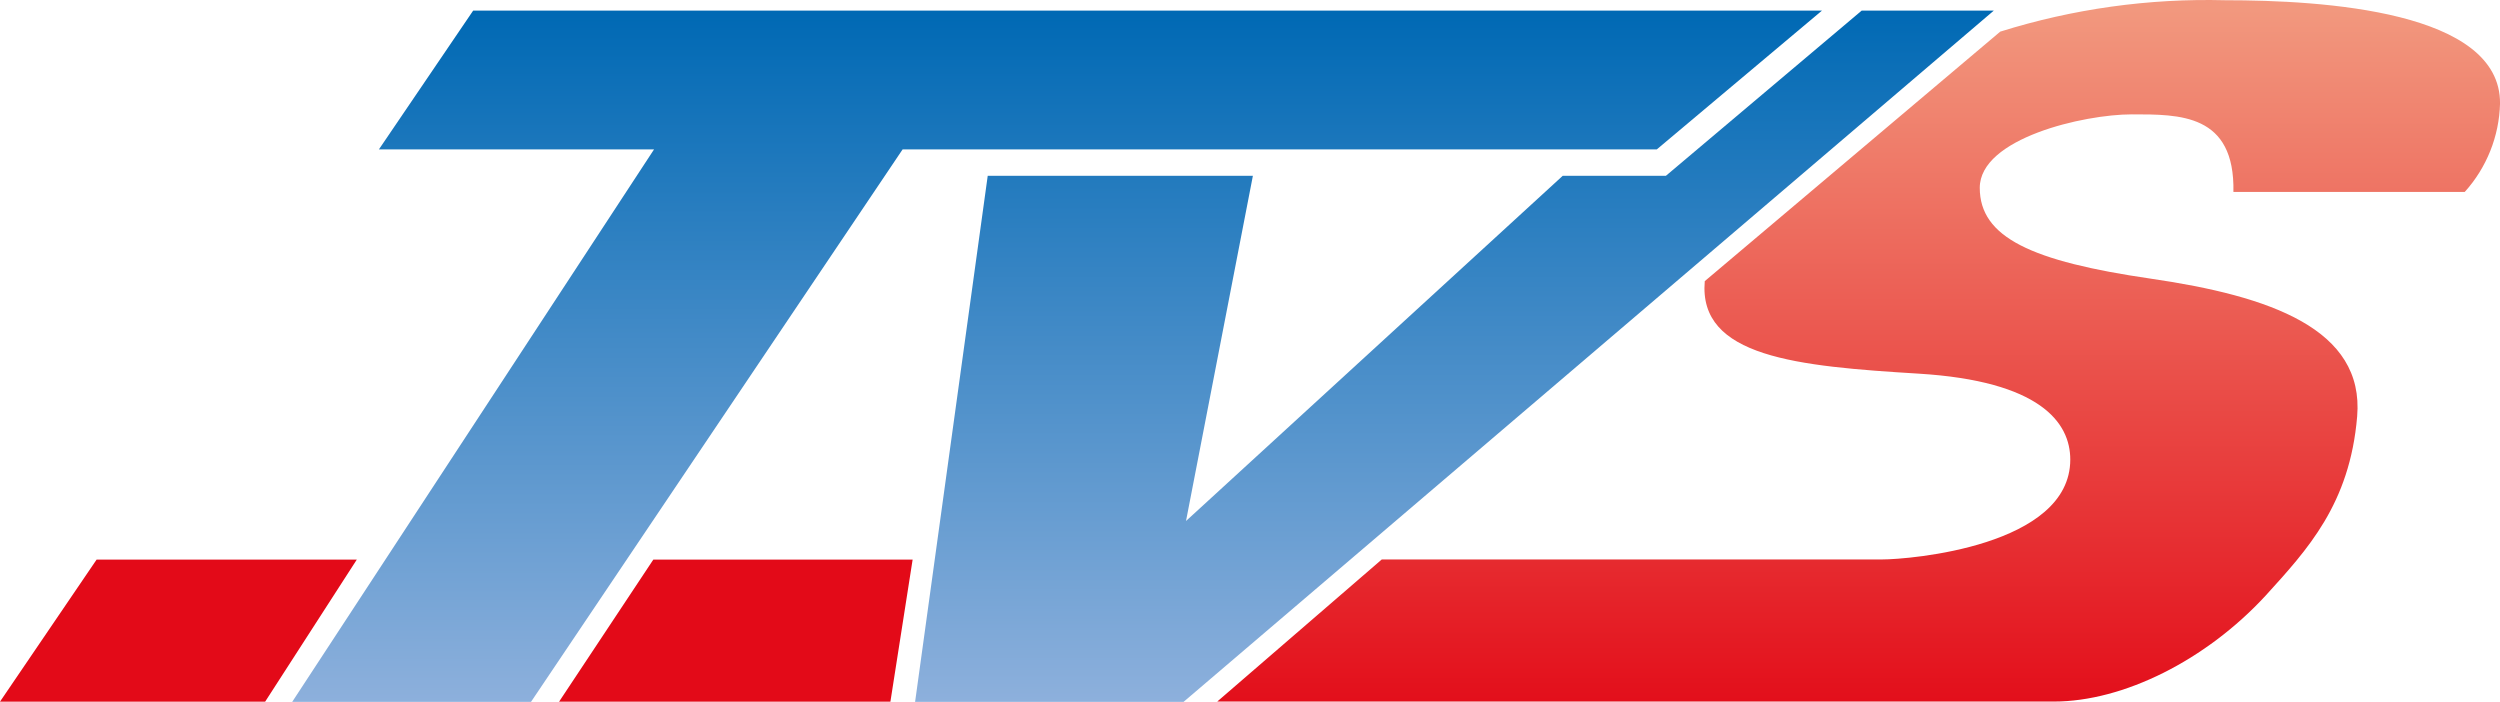 <?xml version="1.0" encoding="UTF-8"?><svg id="Ebene_1" xmlns="http://www.w3.org/2000/svg" xmlns:xlink="http://www.w3.org/1999/xlink" viewBox="0 0 842.7 236.59"><defs><style>.cls-1{fill:url(#Unbenannter_Verlauf_3);}.cls-2{fill:url(#Unbenannter_Verlauf);}.cls-2,.cls-3,.cls-4{fill-rule:evenodd;}.cls-3{fill:url(#Unbenannter_Verlauf_2);}.cls-4{fill:#e30a18;}</style><linearGradient id="Unbenannter_Verlauf" x1="490.26" y1="230.85" x2="490.26" y2="-2.65" gradientTransform="translate(0 233.86) scale(1 -1)" gradientUnits="userSpaceOnUse"><stop offset="0" stop-color="#0069b4"/><stop offset="1" stop-color="#8db0dc"/></linearGradient><linearGradient id="Unbenannter_Verlauf_2" x1="626.51" y1="-2.37" x2="626.51" y2="230.77" gradientTransform="translate(0 233.86) scale(1 -1)" gradientUnits="userSpaceOnUse"><stop offset="0" stop-color="#e30f1b"/><stop offset="1" stop-color="#f2987e"/></linearGradient><linearGradient id="Unbenannter_Verlauf_3" x1="356.32" y1="229.39" x2="356.32" y2="-2.89" gradientTransform="translate(0 233.86) scale(1 -1)" gradientUnits="userSpaceOnUse"><stop offset="0" stop-color="#0069b4"/><stop offset="1" stop-color="#8db0dc"/></linearGradient></defs><polyline class="cls-2" points="422.32 59.27 332.94 59.27 308.46 236.59 398.95 236.59 672.07 3.57 627.54 3.57 561.53 59.27 526.75 59.27 399.78 175.62 422.32 59.27"/><polyline class="cls-4" points="89.38 236.51 120.28 188.62 32.57 188.62 0 236.51 89.38 236.51"/><path class="cls-3" d="M752.85,64.69h77.97c7.39-8.19,11.61-18.76,11.89-29.79C842.97,3.72,783.27.08,749.99.08c-25.66-.67-51.25,2.91-75.75,10.58l-99.6,84.11c-2.22,25.63,31.18,28.68,72.1,31.18,40.92,2.5,51.11,16.44,51.11,28.96,0,29.24-54.32,33.67-63.39,33.67h-168.69l-55.46,47.9h282.03c23.37,0,51.23-13.91,71.31-35.66,14.18-15.61,28.41-30.9,30.9-60.42,2.5-29.51-29.36-40.61-69.57-46.47-40.21-5.86-57.64-13.91-57.64-30.62s35.1-24.76,51.23-24.76,34.82-.28,34.27,26.19"/><polyline class="cls-4" points="307.63 188.62 300.14 236.51 188.46 236.51 220.23 188.62 307.63 188.62"/><polyline class="cls-1" points="614.15 3.57 558.48 50.35 304.26 50.35 178.99 236.59 98.49 236.59 220.47 50.35 127.73 50.35 159.5 3.57 614.15 3.57"/></svg>